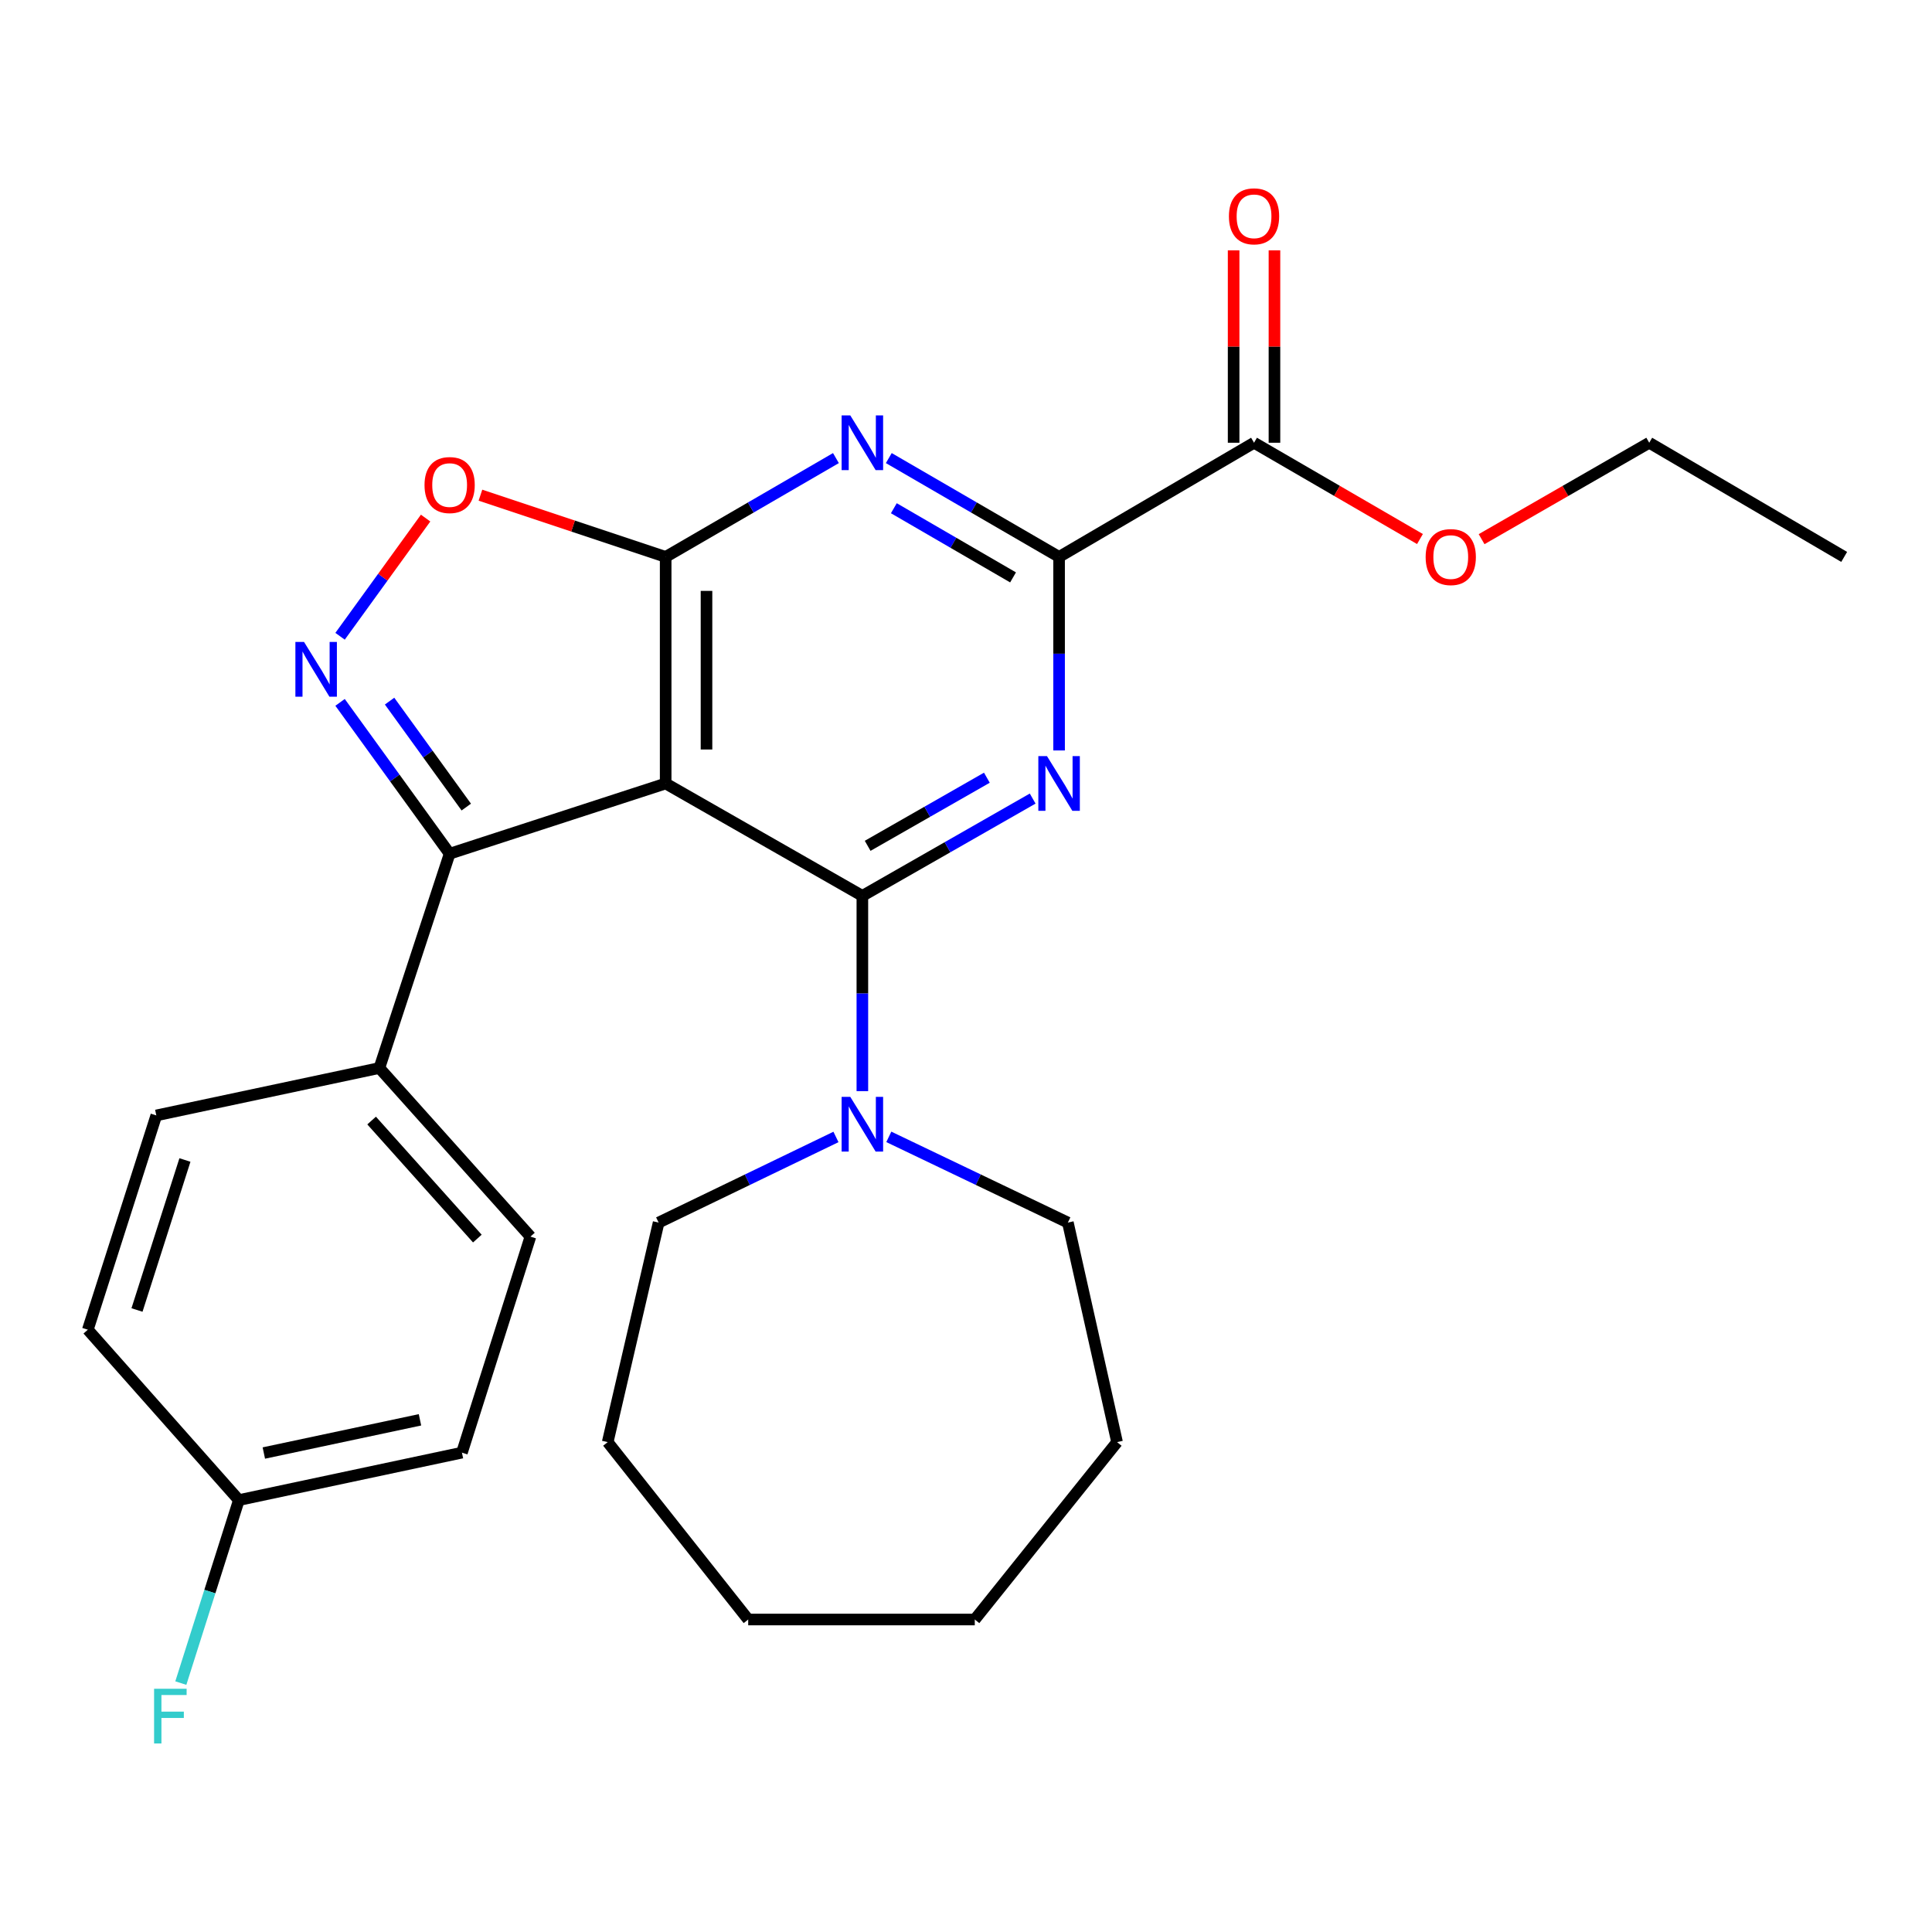 <?xml version='1.0' encoding='iso-8859-1'?>
<svg version='1.1' baseProfile='full'
              xmlns='http://www.w3.org/2000/svg'
                      xmlns:rdkit='http://www.rdkit.org/xml'
                      xmlns:xlink='http://www.w3.org/1999/xlink'
                  xml:space='preserve'
width='1000px' height='1000px' viewBox='0 0 1000 1000'>
<!-- END OF HEADER -->
<rect style='opacity:1.0;fill:#FFFFFF;stroke:none' width='1000' height='1000' x='0' y='0'> </rect>
<path class='bond-0' d='M 446.358,463.705 L 344.547,405.53' style='fill:none;fill-rule:evenodd;stroke:#000000;stroke-width:6px;stroke-linecap:butt;stroke-linejoin:miter;stroke-opacity:1' />
<path class='bond-1' d='M 446.358,463.705 L 490.434,438.523' style='fill:none;fill-rule:evenodd;stroke:#000000;stroke-width:6px;stroke-linecap:butt;stroke-linejoin:miter;stroke-opacity:1' />
<path class='bond-1' d='M 490.434,438.523 L 534.51,413.341' style='fill:none;fill-rule:evenodd;stroke:#0000FF;stroke-width:6px;stroke-linecap:butt;stroke-linejoin:miter;stroke-opacity:1' />
<path class='bond-1' d='M 449.095,437.797 L 479.948,420.17' style='fill:none;fill-rule:evenodd;stroke:#000000;stroke-width:6px;stroke-linecap:butt;stroke-linejoin:miter;stroke-opacity:1' />
<path class='bond-1' d='M 479.948,420.17 L 510.801,402.543' style='fill:none;fill-rule:evenodd;stroke:#0000FF;stroke-width:6px;stroke-linecap:butt;stroke-linejoin:miter;stroke-opacity:1' />
<path class='bond-2' d='M 446.358,463.705 L 446.358,514.238' style='fill:none;fill-rule:evenodd;stroke:#000000;stroke-width:6px;stroke-linecap:butt;stroke-linejoin:miter;stroke-opacity:1' />
<path class='bond-2' d='M 446.358,514.238 L 446.358,564.771' style='fill:none;fill-rule:evenodd;stroke:#0000FF;stroke-width:6px;stroke-linecap:butt;stroke-linejoin:miter;stroke-opacity:1' />
<path class='bond-3' d='M 344.547,405.53 L 344.547,288.254' style='fill:none;fill-rule:evenodd;stroke:#000000;stroke-width:6px;stroke-linecap:butt;stroke-linejoin:miter;stroke-opacity:1' />
<path class='bond-3' d='M 365.684,387.939 L 365.684,305.845' style='fill:none;fill-rule:evenodd;stroke:#000000;stroke-width:6px;stroke-linecap:butt;stroke-linejoin:miter;stroke-opacity:1' />
<path class='bond-4' d='M 344.547,405.53 L 232.731,441.886' style='fill:none;fill-rule:evenodd;stroke:#000000;stroke-width:6px;stroke-linecap:butt;stroke-linejoin:miter;stroke-opacity:1' />
<path class='bond-5' d='M 548.181,388.438 L 548.181,338.346' style='fill:none;fill-rule:evenodd;stroke:#0000FF;stroke-width:6px;stroke-linecap:butt;stroke-linejoin:miter;stroke-opacity:1' />
<path class='bond-5' d='M 548.181,338.346 L 548.181,288.254' style='fill:none;fill-rule:evenodd;stroke:#000000;stroke-width:6px;stroke-linecap:butt;stroke-linejoin:miter;stroke-opacity:1' />
<path class='bond-6' d='M 344.547,288.254 L 296.612,272.275' style='fill:none;fill-rule:evenodd;stroke:#000000;stroke-width:6px;stroke-linecap:butt;stroke-linejoin:miter;stroke-opacity:1' />
<path class='bond-6' d='M 296.612,272.275 L 248.677,256.297' style='fill:none;fill-rule:evenodd;stroke:#FF0000;stroke-width:6px;stroke-linecap:butt;stroke-linejoin:miter;stroke-opacity:1' />
<path class='bond-7' d='M 344.547,288.254 L 388.611,262.679' style='fill:none;fill-rule:evenodd;stroke:#000000;stroke-width:6px;stroke-linecap:butt;stroke-linejoin:miter;stroke-opacity:1' />
<path class='bond-7' d='M 388.611,262.679 L 432.675,237.105' style='fill:none;fill-rule:evenodd;stroke:#0000FF;stroke-width:6px;stroke-linecap:butt;stroke-linejoin:miter;stroke-opacity:1' />
<path class='bond-8' d='M 460.041,237.104 L 504.111,262.679' style='fill:none;fill-rule:evenodd;stroke:#0000FF;stroke-width:6px;stroke-linecap:butt;stroke-linejoin:miter;stroke-opacity:1' />
<path class='bond-8' d='M 504.111,262.679 L 548.181,288.254' style='fill:none;fill-rule:evenodd;stroke:#000000;stroke-width:6px;stroke-linecap:butt;stroke-linejoin:miter;stroke-opacity:1' />
<path class='bond-8' d='M 462.653,263.058 L 493.502,280.961' style='fill:none;fill-rule:evenodd;stroke:#0000FF;stroke-width:6px;stroke-linecap:butt;stroke-linejoin:miter;stroke-opacity:1' />
<path class='bond-8' d='M 493.502,280.961 L 524.351,298.863' style='fill:none;fill-rule:evenodd;stroke:#000000;stroke-width:6px;stroke-linecap:butt;stroke-linejoin:miter;stroke-opacity:1' />
<path class='bond-9' d='M 548.181,288.254 L 649.088,229.163' style='fill:none;fill-rule:evenodd;stroke:#000000;stroke-width:6px;stroke-linecap:butt;stroke-linejoin:miter;stroke-opacity:1' />
<path class='bond-10' d='M 176.019,363.546 L 204.375,402.716' style='fill:none;fill-rule:evenodd;stroke:#0000FF;stroke-width:6px;stroke-linecap:butt;stroke-linejoin:miter;stroke-opacity:1' />
<path class='bond-10' d='M 204.375,402.716 L 232.731,441.886' style='fill:none;fill-rule:evenodd;stroke:#000000;stroke-width:6px;stroke-linecap:butt;stroke-linejoin:miter;stroke-opacity:1' />
<path class='bond-10' d='M 201.647,362.902 L 221.496,390.321' style='fill:none;fill-rule:evenodd;stroke:#0000FF;stroke-width:6px;stroke-linecap:butt;stroke-linejoin:miter;stroke-opacity:1' />
<path class='bond-10' d='M 221.496,390.321 L 241.346,417.741' style='fill:none;fill-rule:evenodd;stroke:#000000;stroke-width:6px;stroke-linecap:butt;stroke-linejoin:miter;stroke-opacity:1' />
<path class='bond-11' d='M 176.017,329.334 L 198.157,298.747' style='fill:none;fill-rule:evenodd;stroke:#0000FF;stroke-width:6px;stroke-linecap:butt;stroke-linejoin:miter;stroke-opacity:1' />
<path class='bond-11' d='M 198.157,298.747 L 220.297,268.16' style='fill:none;fill-rule:evenodd;stroke:#FF0000;stroke-width:6px;stroke-linecap:butt;stroke-linejoin:miter;stroke-opacity:1' />
<path class='bond-12' d='M 232.731,441.886 L 196.363,552.798' style='fill:none;fill-rule:evenodd;stroke:#000000;stroke-width:6px;stroke-linecap:butt;stroke-linejoin:miter;stroke-opacity:1' />
<path class='bond-13' d='M 460.046,588.438 L 506.386,610.621' style='fill:none;fill-rule:evenodd;stroke:#0000FF;stroke-width:6px;stroke-linecap:butt;stroke-linejoin:miter;stroke-opacity:1' />
<path class='bond-13' d='M 506.386,610.621 L 552.726,632.803' style='fill:none;fill-rule:evenodd;stroke:#000000;stroke-width:6px;stroke-linecap:butt;stroke-linejoin:miter;stroke-opacity:1' />
<path class='bond-14' d='M 432.691,588.485 L 386.799,610.644' style='fill:none;fill-rule:evenodd;stroke:#0000FF;stroke-width:6px;stroke-linecap:butt;stroke-linejoin:miter;stroke-opacity:1' />
<path class='bond-14' d='M 386.799,610.644 L 340.907,632.803' style='fill:none;fill-rule:evenodd;stroke:#000000;stroke-width:6px;stroke-linecap:butt;stroke-linejoin:miter;stroke-opacity:1' />
<path class='bond-15' d='M 659.657,229.163 L 659.657,179.371' style='fill:none;fill-rule:evenodd;stroke:#000000;stroke-width:6px;stroke-linecap:butt;stroke-linejoin:miter;stroke-opacity:1' />
<path class='bond-15' d='M 659.657,179.371 L 659.657,129.579' style='fill:none;fill-rule:evenodd;stroke:#FF0000;stroke-width:6px;stroke-linecap:butt;stroke-linejoin:miter;stroke-opacity:1' />
<path class='bond-15' d='M 638.52,229.163 L 638.52,179.371' style='fill:none;fill-rule:evenodd;stroke:#000000;stroke-width:6px;stroke-linecap:butt;stroke-linejoin:miter;stroke-opacity:1' />
<path class='bond-15' d='M 638.52,179.371 L 638.52,129.579' style='fill:none;fill-rule:evenodd;stroke:#FF0000;stroke-width:6px;stroke-linecap:butt;stroke-linejoin:miter;stroke-opacity:1' />
<path class='bond-16' d='M 649.088,229.163 L 692.028,254.082' style='fill:none;fill-rule:evenodd;stroke:#000000;stroke-width:6px;stroke-linecap:butt;stroke-linejoin:miter;stroke-opacity:1' />
<path class='bond-16' d='M 692.028,254.082 L 734.968,279.001' style='fill:none;fill-rule:evenodd;stroke:#FF0000;stroke-width:6px;stroke-linecap:butt;stroke-linejoin:miter;stroke-opacity:1' />
<path class='bond-17' d='M 196.363,552.798 L 274.547,640.072' style='fill:none;fill-rule:evenodd;stroke:#000000;stroke-width:6px;stroke-linecap:butt;stroke-linejoin:miter;stroke-opacity:1' />
<path class='bond-17' d='M 192.347,579.994 L 247.076,641.085' style='fill:none;fill-rule:evenodd;stroke:#000000;stroke-width:6px;stroke-linecap:butt;stroke-linejoin:miter;stroke-opacity:1' />
<path class='bond-18' d='M 196.363,552.798 L 80.906,577.341' style='fill:none;fill-rule:evenodd;stroke:#000000;stroke-width:6px;stroke-linecap:butt;stroke-linejoin:miter;stroke-opacity:1' />
<path class='bond-19' d='M 274.547,640.072 L 239.096,751.888' style='fill:none;fill-rule:evenodd;stroke:#000000;stroke-width:6px;stroke-linecap:butt;stroke-linejoin:miter;stroke-opacity:1' />
<path class='bond-20' d='M 80.906,577.341 L 45.455,688.253' style='fill:none;fill-rule:evenodd;stroke:#000000;stroke-width:6px;stroke-linecap:butt;stroke-linejoin:miter;stroke-opacity:1' />
<path class='bond-20' d='M 95.722,600.414 L 70.906,678.052' style='fill:none;fill-rule:evenodd;stroke:#000000;stroke-width:6px;stroke-linecap:butt;stroke-linejoin:miter;stroke-opacity:1' />
<path class='bond-21' d='M 123.639,776.443 L 45.455,688.253' style='fill:none;fill-rule:evenodd;stroke:#000000;stroke-width:6px;stroke-linecap:butt;stroke-linejoin:miter;stroke-opacity:1' />
<path class='bond-22' d='M 123.639,776.443 L 108.618,823.804' style='fill:none;fill-rule:evenodd;stroke:#000000;stroke-width:6px;stroke-linecap:butt;stroke-linejoin:miter;stroke-opacity:1' />
<path class='bond-22' d='M 108.618,823.804 L 93.596,871.166' style='fill:none;fill-rule:evenodd;stroke:#33CCCC;stroke-width:6px;stroke-linecap:butt;stroke-linejoin:miter;stroke-opacity:1' />
<path class='bond-23' d='M 123.639,776.443 L 239.096,751.888' style='fill:none;fill-rule:evenodd;stroke:#000000;stroke-width:6px;stroke-linecap:butt;stroke-linejoin:miter;stroke-opacity:1' />
<path class='bond-23' d='M 136.56,752.085 L 217.38,734.896' style='fill:none;fill-rule:evenodd;stroke:#000000;stroke-width:6px;stroke-linecap:butt;stroke-linejoin:miter;stroke-opacity:1' />
<path class='bond-24' d='M 766.874,279.072 L 810.256,254.117' style='fill:none;fill-rule:evenodd;stroke:#FF0000;stroke-width:6px;stroke-linecap:butt;stroke-linejoin:miter;stroke-opacity:1' />
<path class='bond-24' d='M 810.256,254.117 L 853.638,229.163' style='fill:none;fill-rule:evenodd;stroke:#000000;stroke-width:6px;stroke-linecap:butt;stroke-linejoin:miter;stroke-opacity:1' />
<path class='bond-25' d='M 552.726,632.803 L 578.184,746.439' style='fill:none;fill-rule:evenodd;stroke:#000000;stroke-width:6px;stroke-linecap:butt;stroke-linejoin:miter;stroke-opacity:1' />
<path class='bond-26' d='M 340.907,632.803 L 314.544,746.439' style='fill:none;fill-rule:evenodd;stroke:#000000;stroke-width:6px;stroke-linecap:butt;stroke-linejoin:miter;stroke-opacity:1' />
<path class='bond-27' d='M 853.638,229.163 L 954.545,288.254' style='fill:none;fill-rule:evenodd;stroke:#000000;stroke-width:6px;stroke-linecap:butt;stroke-linejoin:miter;stroke-opacity:1' />
<path class='bond-28' d='M 578.184,746.439 L 504.545,838.257' style='fill:none;fill-rule:evenodd;stroke:#000000;stroke-width:6px;stroke-linecap:butt;stroke-linejoin:miter;stroke-opacity:1' />
<path class='bond-29' d='M 314.544,746.439 L 387.268,838.257' style='fill:none;fill-rule:evenodd;stroke:#000000;stroke-width:6px;stroke-linecap:butt;stroke-linejoin:miter;stroke-opacity:1' />
<path class='bond-30' d='M 504.545,838.257 L 387.268,838.257' style='fill:none;fill-rule:evenodd;stroke:#000000;stroke-width:6px;stroke-linecap:butt;stroke-linejoin:miter;stroke-opacity:1' />
<path  class='atom-2' d='M 541.921 391.37
L 551.201 406.37
Q 552.121 407.85, 553.601 410.53
Q 555.081 413.21, 555.161 413.37
L 555.161 391.37
L 558.921 391.37
L 558.921 419.69
L 555.041 419.69
L 545.081 403.29
Q 543.921 401.37, 542.681 399.17
Q 541.481 396.97, 541.121 396.29
L 541.121 419.69
L 537.441 419.69
L 537.441 391.37
L 541.921 391.37
' fill='#0000FF'/>
<path  class='atom-4' d='M 440.098 215.003
L 449.378 230.003
Q 450.298 231.483, 451.778 234.163
Q 453.258 236.843, 453.338 237.003
L 453.338 215.003
L 457.098 215.003
L 457.098 243.323
L 453.218 243.323
L 443.258 226.923
Q 442.098 225.003, 440.858 222.803
Q 439.658 220.603, 439.298 219.923
L 439.298 243.323
L 435.618 243.323
L 435.618 215.003
L 440.098 215.003
' fill='#0000FF'/>
<path  class='atom-6' d='M 157.375 332.28
L 166.655 347.28
Q 167.575 348.76, 169.055 351.44
Q 170.535 354.12, 170.615 354.28
L 170.615 332.28
L 174.375 332.28
L 174.375 360.6
L 170.495 360.6
L 160.535 344.2
Q 159.375 342.28, 158.135 340.08
Q 156.935 337.88, 156.575 337.2
L 156.575 360.6
L 152.895 360.6
L 152.895 332.28
L 157.375 332.28
' fill='#0000FF'/>
<path  class='atom-8' d='M 219.731 251.062
Q 219.731 244.262, 223.091 240.462
Q 226.451 236.662, 232.731 236.662
Q 239.011 236.662, 242.371 240.462
Q 245.731 244.262, 245.731 251.062
Q 245.731 257.942, 242.331 261.862
Q 238.931 265.742, 232.731 265.742
Q 226.491 265.742, 223.091 261.862
Q 219.731 257.982, 219.731 251.062
M 232.731 262.542
Q 237.051 262.542, 239.371 259.662
Q 241.731 256.742, 241.731 251.062
Q 241.731 245.502, 239.371 242.702
Q 237.051 239.862, 232.731 239.862
Q 228.411 239.862, 226.051 242.662
Q 223.731 245.462, 223.731 251.062
Q 223.731 256.782, 226.051 259.662
Q 228.411 262.542, 232.731 262.542
' fill='#FF0000'/>
<path  class='atom-9' d='M 440.098 567.726
L 449.378 582.726
Q 450.298 584.206, 451.778 586.886
Q 453.258 589.566, 453.338 589.726
L 453.338 567.726
L 457.098 567.726
L 457.098 596.046
L 453.218 596.046
L 443.258 579.646
Q 442.098 577.726, 440.858 575.526
Q 439.658 573.326, 439.298 572.646
L 439.298 596.046
L 435.618 596.046
L 435.618 567.726
L 440.098 567.726
' fill='#0000FF'/>
<path  class='atom-12' d='M 636.088 111.967
Q 636.088 105.167, 639.448 101.367
Q 642.808 97.567, 649.088 97.567
Q 655.368 97.567, 658.728 101.367
Q 662.088 105.167, 662.088 111.967
Q 662.088 118.847, 658.688 122.767
Q 655.288 126.647, 649.088 126.647
Q 642.848 126.647, 639.448 122.767
Q 636.088 118.887, 636.088 111.967
M 649.088 123.447
Q 653.408 123.447, 655.728 120.567
Q 658.088 117.647, 658.088 111.967
Q 658.088 106.407, 655.728 103.607
Q 653.408 100.767, 649.088 100.767
Q 644.768 100.767, 642.408 103.567
Q 640.088 106.367, 640.088 111.967
Q 640.088 117.687, 642.408 120.567
Q 644.768 123.447, 649.088 123.447
' fill='#FF0000'/>
<path  class='atom-16' d='M 737.911 288.334
Q 737.911 281.534, 741.271 277.734
Q 744.631 273.934, 750.911 273.934
Q 757.191 273.934, 760.551 277.734
Q 763.911 281.534, 763.911 288.334
Q 763.911 295.214, 760.511 299.134
Q 757.111 303.014, 750.911 303.014
Q 744.671 303.014, 741.271 299.134
Q 737.911 295.254, 737.911 288.334
M 750.911 299.814
Q 755.231 299.814, 757.551 296.934
Q 759.911 294.014, 759.911 288.334
Q 759.911 282.774, 757.551 279.974
Q 755.231 277.134, 750.911 277.134
Q 746.591 277.134, 744.231 279.934
Q 741.911 282.734, 741.911 288.334
Q 741.911 294.054, 744.231 296.934
Q 746.591 299.814, 750.911 299.814
' fill='#FF0000'/>
<path  class='atom-19' d='M 79.755 874.099
L 96.595 874.099
L 96.595 877.339
L 83.555 877.339
L 83.555 885.939
L 95.155 885.939
L 95.155 889.219
L 83.555 889.219
L 83.555 902.419
L 79.755 902.419
L 79.755 874.099
' fill='#33CCCC'/>
</svg>
